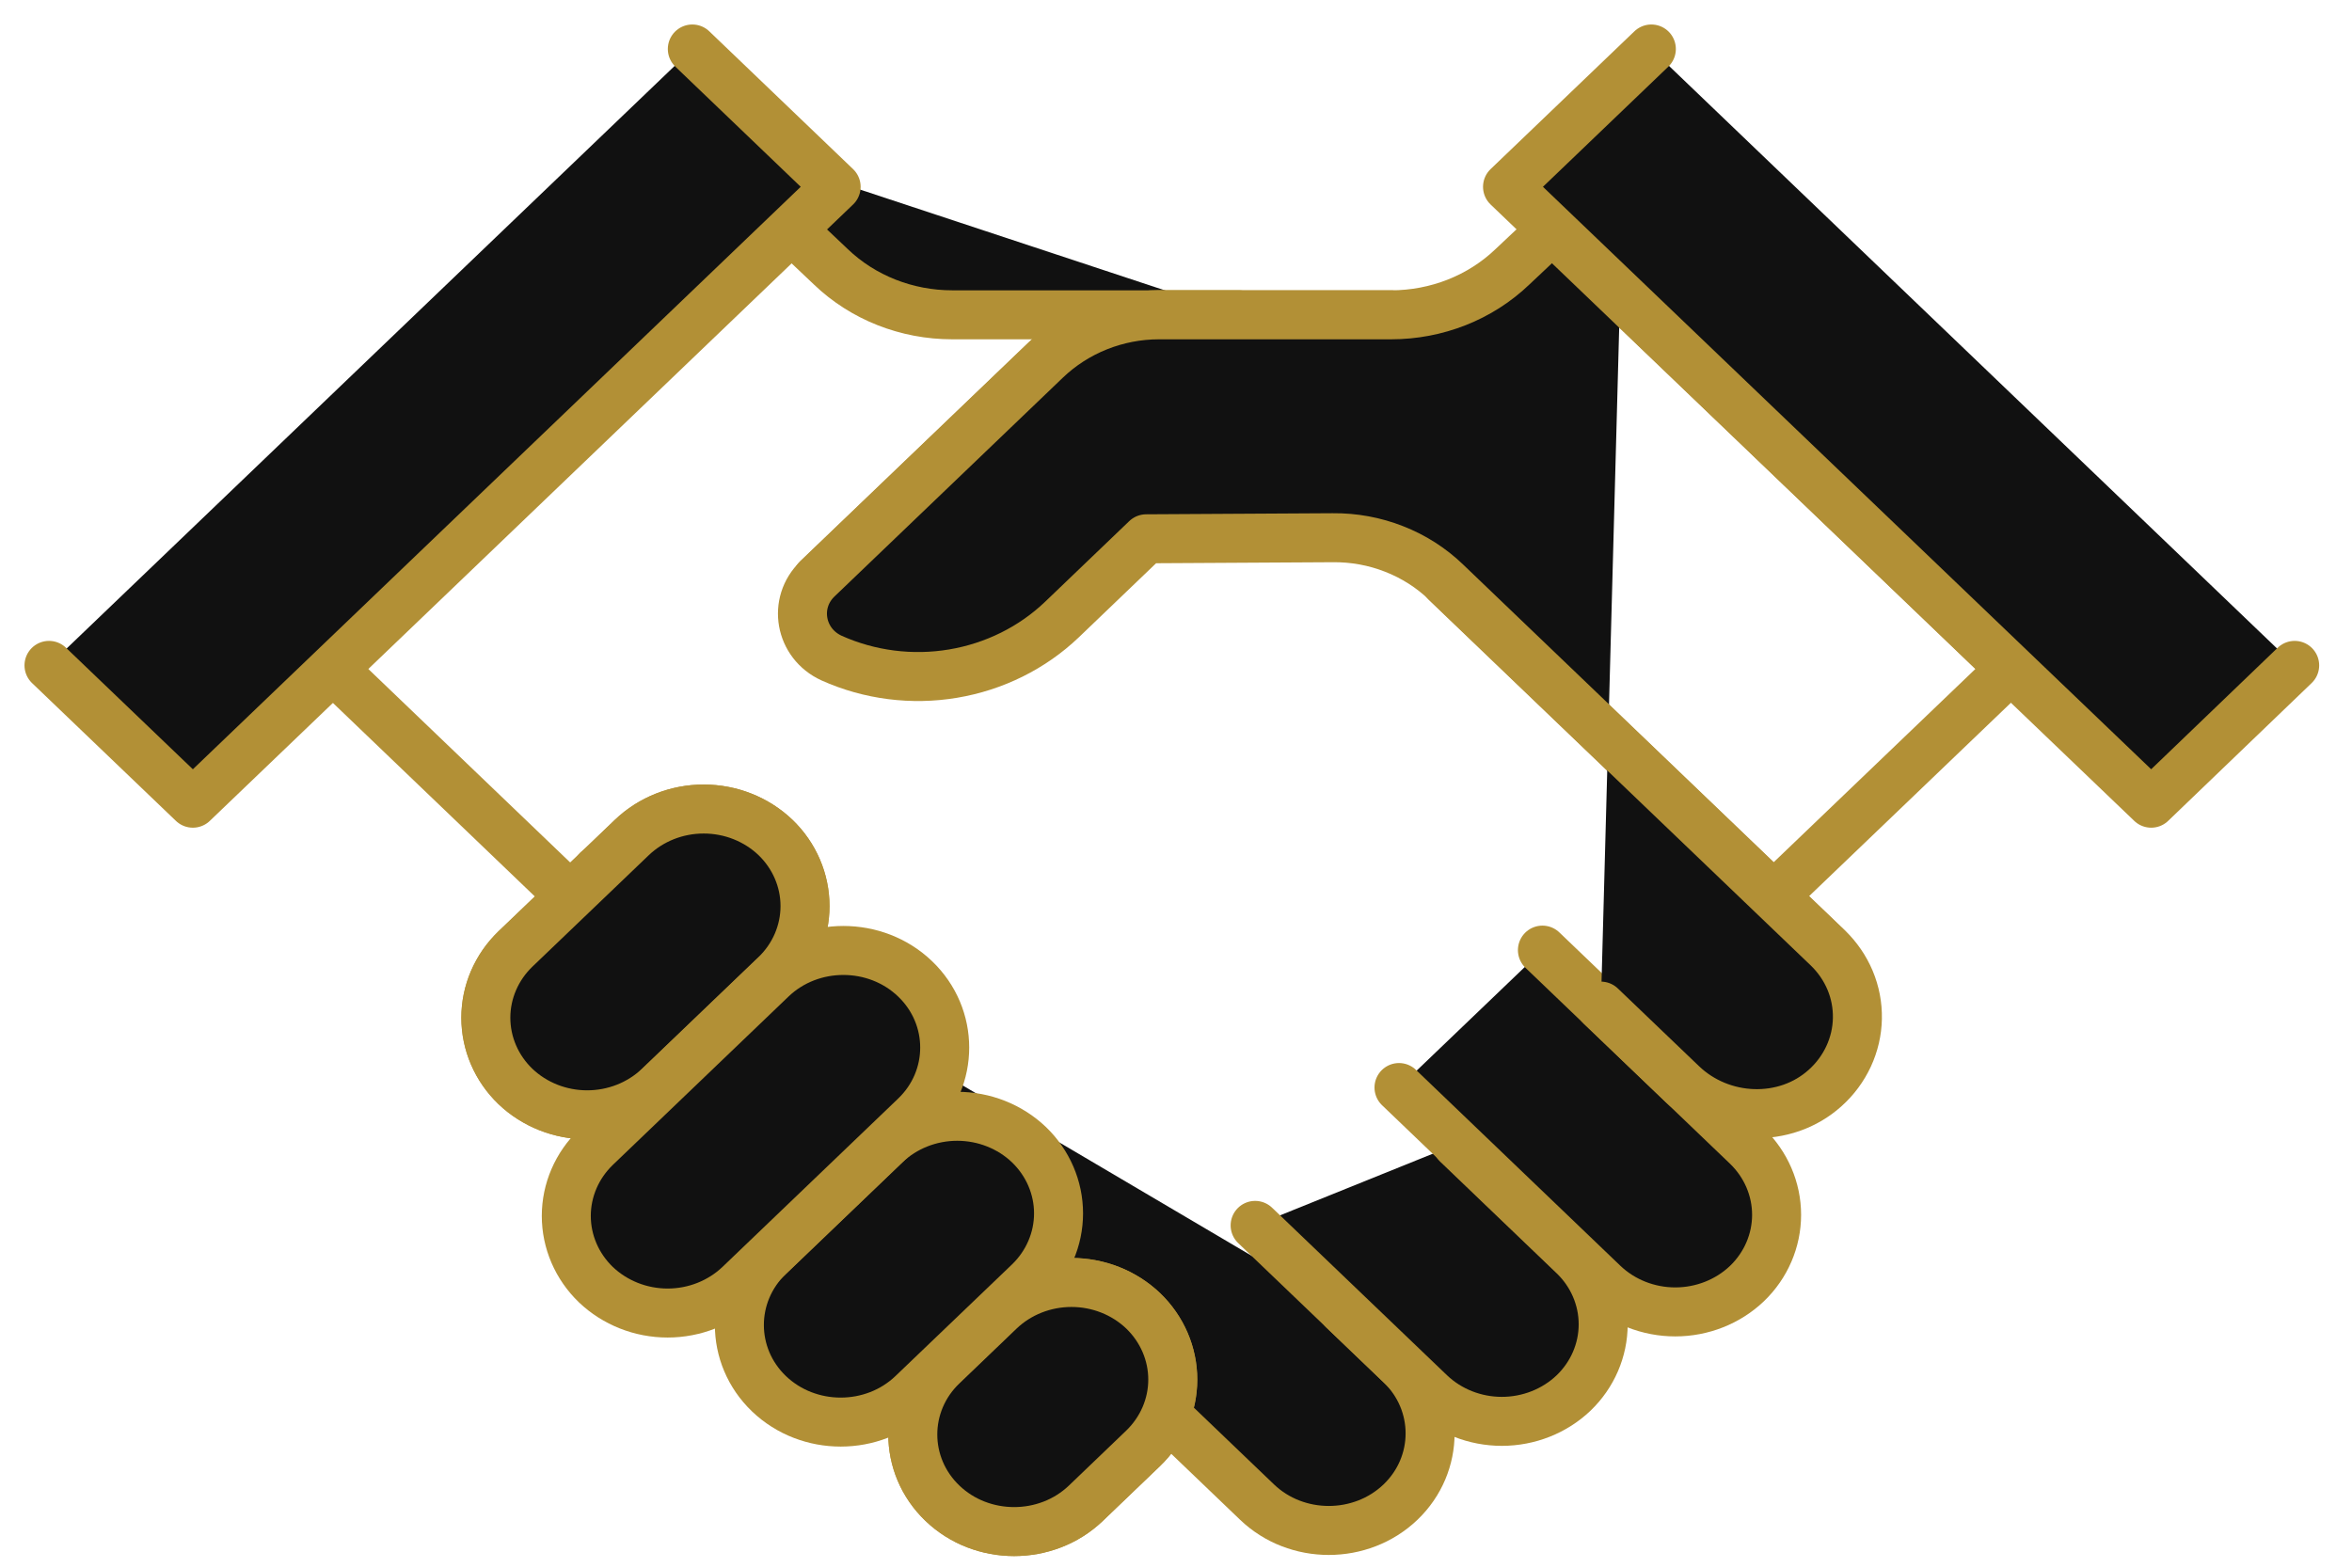 <?xml version="1.0" encoding="utf-8"?>
<svg xmlns="http://www.w3.org/2000/svg" fill="none" height="100%" overflow="visible" preserveAspectRatio="none" style="display: block;" viewBox="0 0 48 32" width="100%">
<g id="Group">
<g id="Vector">
<path d="M11.634 18.295L6.182 13.069Z" fill="#111111"/>
<path d="M11.634 18.295L6.182 13.069" stroke="#B29036" stroke-linecap="round" stroke-linejoin="round"/>
</g>
<g id="Vector_2">
<path d="M16.111 4.674L7.32 13.099Z" fill="#111111"/>
<path d="M16.111 4.674L7.32 13.099" stroke="#B29036" stroke-linecap="round" stroke-linejoin="round"/>
</g>
<g id="Vector_3">
<path d="M25.282 6.426H19.434C18.505 6.426 17.614 6.077 16.956 5.446L14.082 2.722" fill="#111111"/>
<path d="M25.282 6.426H19.434C18.505 6.426 17.614 6.077 16.956 5.446L14.082 2.722" stroke="#B29036" stroke-linecap="round" stroke-linejoin="round"/>
</g>
<g id="Vector_4">
<path d="M1 13.582L3.936 16.395L17.064 3.813L14.129 1" fill="#111111"/>
<path d="M1 13.582L3.936 16.395L17.064 3.813L14.129 1" stroke="#B29036" stroke-linecap="round" stroke-linejoin="round"/>
</g>
<g id="Vector_5">
<path d="M12.192 17.761L25.654 30.661C26.459 31.433 27.776 31.433 28.582 30.661C29.387 29.889 29.387 28.628 28.582 27.856L27.412 26.735" fill="#111111"/>
<path d="M12.192 17.761L25.654 30.661C26.459 31.433 27.776 31.433 28.582 30.661C29.387 29.889 29.387 28.628 28.582 27.856L27.412 26.735" stroke="#B29036" stroke-linecap="round" stroke-linejoin="round"/>
</g>
<g id="Vector_6">
<path d="M25.615 25.013L29.186 28.434C29.575 28.805 30.101 29.013 30.65 29.013C31.198 29.013 31.725 28.805 32.114 28.434C32.501 28.062 32.718 27.557 32.718 27.032C32.718 26.506 32.501 26.001 32.114 25.629L29.736 23.35" fill="#111111"/>
<path d="M25.615 25.013L29.186 28.434C29.575 28.805 30.101 29.013 30.65 29.013C31.198 29.013 31.725 28.805 32.114 28.434C32.501 28.062 32.718 27.557 32.718 27.032C32.718 26.506 32.501 26.001 32.114 25.629L29.736 23.35" stroke="#B29036" stroke-linecap="round" stroke-linejoin="round"/>
</g>
<g id="Vector_7">
<path d="M28.551 22.199L32.725 26.2C33.114 26.571 33.641 26.779 34.189 26.779C34.738 26.779 35.264 26.571 35.653 26.2C36.04 25.828 36.257 25.323 36.257 24.797C36.257 24.272 36.04 23.767 35.653 23.394L31.478 19.394" fill="#111111"/>
<path d="M28.551 22.199L32.725 26.2C33.114 26.571 33.641 26.779 34.189 26.779C34.738 26.779 35.264 26.571 35.653 26.2C36.04 25.828 36.257 25.323 36.257 24.797C36.257 24.272 36.04 23.767 35.653 23.394L31.478 19.394" stroke="#B29036" stroke-linecap="round" stroke-linejoin="round"/>
</g>
<path d="M22.161 30.684C21.355 31.456 20.038 31.456 19.233 30.684C18.427 29.912 18.427 28.65 19.233 27.878L20.402 26.757C20.791 26.386 21.318 26.178 21.866 26.178C22.415 26.178 22.941 26.386 23.33 26.757C23.717 27.13 23.934 27.634 23.934 28.16C23.934 28.686 23.717 29.19 23.33 29.563L22.161 30.684Z" fill="#111111" id="Vector_8" stroke="#B29036" stroke-linecap="round" stroke-linejoin="round"/>
<path d="M13.447 22.177C13.058 22.548 12.532 22.756 11.983 22.756C11.434 22.756 10.908 22.548 10.519 22.177C10.132 21.805 9.915 21.3 9.915 20.774C9.915 20.249 10.132 19.744 10.519 19.371L12.897 17.093C13.286 16.722 13.812 16.514 14.361 16.514C14.909 16.514 15.436 16.722 15.825 17.093C16.212 17.465 16.429 17.97 16.429 18.495C16.429 19.021 16.212 19.526 15.825 19.898L13.447 22.177Z" fill="#111111" id="Vector_9" stroke="#B29036" stroke-linecap="round" stroke-linejoin="round"/>
<path d="M22.161 30.684C21.355 31.456 20.038 31.456 19.233 30.684C18.427 29.912 18.427 28.65 19.233 27.878L20.402 26.757C20.791 26.386 21.318 26.178 21.866 26.178C22.415 26.178 22.941 26.386 23.33 26.757C23.717 27.13 23.934 27.634 23.934 28.16C23.934 28.686 23.717 29.19 23.33 29.563L22.161 30.684Z" fill="#111111" id="Vector_10" stroke="#B29036" stroke-linecap="round" stroke-linejoin="round"/>
<path d="M13.447 22.177C13.058 22.548 12.532 22.756 11.983 22.756C11.434 22.756 10.908 22.548 10.519 22.177C10.132 21.805 9.915 21.3 9.915 20.774C9.915 20.249 10.132 19.744 10.519 19.371L12.897 17.093C13.286 16.722 13.812 16.514 14.361 16.514C14.909 16.514 15.436 16.722 15.825 17.093C16.212 17.465 16.429 17.97 16.429 18.495C16.429 19.021 16.212 19.526 15.825 19.898L13.447 22.177Z" fill="#111111" id="Vector_11" stroke="#B29036" stroke-linecap="round" stroke-linejoin="round"/>
<path d="M18.621 28.449C17.815 29.221 16.499 29.221 15.693 28.449C14.888 27.677 14.888 26.416 15.693 25.643L18.071 23.365C18.46 22.994 18.986 22.786 19.535 22.786C20.084 22.786 20.61 22.994 20.999 23.365C21.386 23.738 21.603 24.242 21.603 24.768C21.603 25.293 21.386 25.798 20.999 26.171L18.621 28.449Z" fill="#111111" id="Vector_12" stroke="#B29036" stroke-linecap="round" stroke-linejoin="round"/>
<path d="M15.089 26.223C14.7 26.593 14.174 26.802 13.625 26.802C13.076 26.802 12.55 26.593 12.161 26.223C11.774 25.85 11.557 25.345 11.557 24.82C11.557 24.294 11.774 23.79 12.161 23.417L15.747 19.98C16.553 19.208 17.87 19.208 18.675 19.98C19.481 20.752 19.481 22.014 18.675 22.786L15.089 26.223Z" fill="#111111" id="Vector_13" stroke="#B29036" stroke-linecap="round" stroke-linejoin="round"/>
<g id="Vector_14">
<path d="M36.195 18.295L41.648 13.069Z" fill="#111111"/>
<path d="M36.195 18.295L41.648 13.069" stroke="#B29036" stroke-linecap="round" stroke-linejoin="round"/>
</g>
<g id="Vector_15">
<path d="M31.672 4.674L41.145 13.76Z" fill="#111111"/>
<path d="M31.672 4.674L41.145 13.76" stroke="#B29036" stroke-linecap="round" stroke-linejoin="round"/>
</g>
<g id="Vector_16">
<path d="M16.677 11.815L21.34 7.346C21.951 6.76 22.78 6.426 23.648 6.426H28.38" fill="#111111"/>
<path d="M16.677 11.815L21.34 7.346C21.951 6.76 22.78 6.426 23.648 6.426H28.38" stroke="#B29036" stroke-linecap="round" stroke-linejoin="round"/>
</g>
<g id="Vector_17">
<path d="M37.295 19.349L29.511 11.889Z" fill="#111111"/>
<path d="M37.295 19.349L29.511 11.889" stroke="#B29036" stroke-linecap="round" stroke-linejoin="round"/>
</g>
<g id="Vector_18">
<path d="M32.671 20.537L34.329 22.125C35.127 22.89 36.428 22.949 37.249 22.207C37.452 22.025 37.614 21.805 37.727 21.562C37.84 21.318 37.901 21.055 37.906 20.789C37.911 20.522 37.861 20.258 37.757 20.01C37.653 19.763 37.499 19.538 37.303 19.349L29.511 11.882C29.209 11.591 28.849 11.361 28.452 11.206C28.056 11.05 27.631 10.972 27.203 10.976L23.392 10.998L21.673 12.646C21.068 13.224 20.292 13.609 19.451 13.75C18.61 13.891 17.744 13.78 16.971 13.433C16.32 13.136 16.173 12.305 16.684 11.815L21.347 7.346C21.959 6.76 22.788 6.426 23.655 6.426H28.388C29.317 6.426 30.208 6.077 30.866 5.446L33.136 3.308" fill="#111111"/>
<path d="M32.671 20.537L34.329 22.125C35.127 22.89 36.428 22.949 37.249 22.207C37.452 22.025 37.614 21.805 37.727 21.562C37.84 21.318 37.901 21.055 37.906 20.789C37.911 20.522 37.861 20.258 37.757 20.01C37.653 19.763 37.499 19.538 37.303 19.349L29.511 11.882C29.209 11.591 28.849 11.361 28.452 11.206C28.056 11.05 27.631 10.972 27.203 10.976L23.392 10.998L21.673 12.646C21.068 13.224 20.292 13.609 19.451 13.75C18.61 13.891 17.744 13.78 16.971 13.433C16.32 13.136 16.173 12.305 16.684 11.815L21.347 7.346C21.959 6.76 22.788 6.426 23.655 6.426H28.388C29.317 6.426 30.208 6.077 30.866 5.446L33.136 3.308" stroke="#B29036" stroke-linecap="round" stroke-linejoin="round"/>
</g>
<g id="Vector_19">
<path d="M46.83 13.582L43.902 16.395L30.766 3.813L33.701 1" fill="#111111"/>
<path d="M46.83 13.582L43.902 16.395L30.766 3.813L33.701 1" stroke="#B29036" stroke-linecap="round" stroke-linejoin="round"/>
</g>
</g>
</svg>
